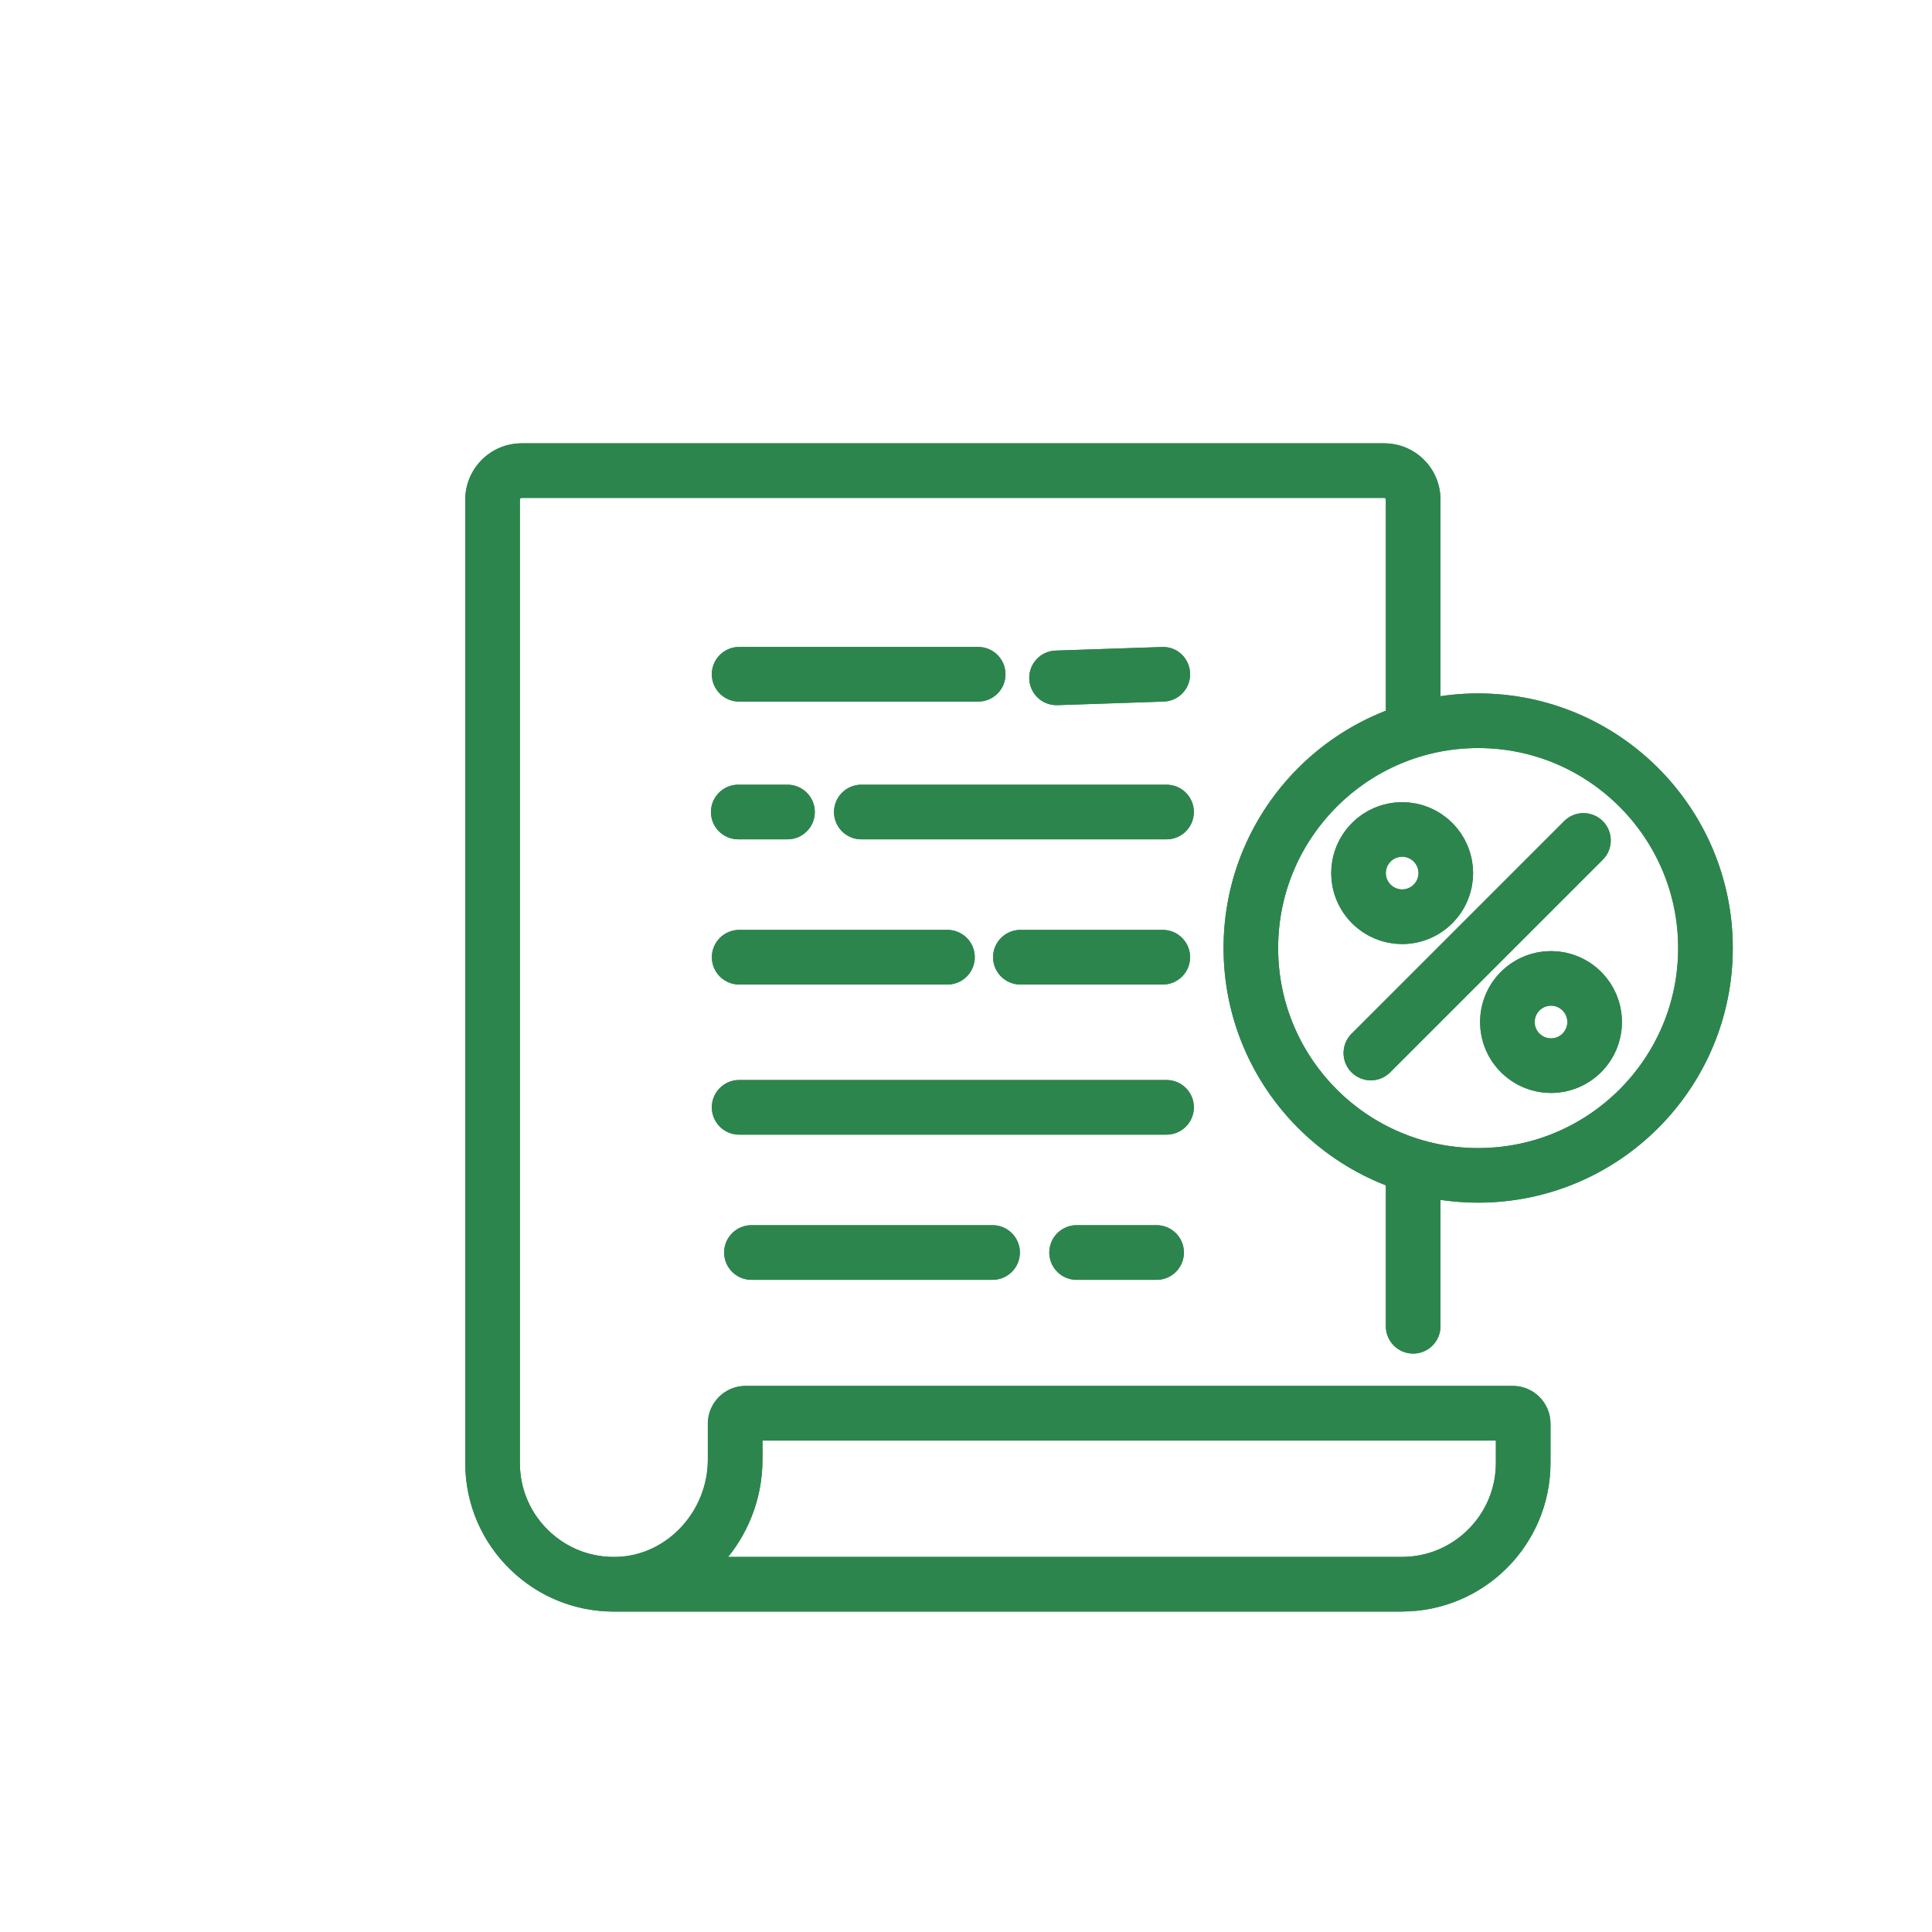 <?xml version="1.0" encoding="UTF-8"?>
<svg xmlns="http://www.w3.org/2000/svg" width="200" height="200" viewBox="0 0 200 200">
  <defs>
    <style>
      .cls-1 {
        fill: none;
        stroke: #2d854e;
        stroke-linecap: round;
        stroke-miterlimit: 10;
        stroke-width: 5.65px;
      }

      .cls-2 {
        fill: #2d854e;
      }
    </style>
  </defs>
  <g id="Pfade">
    <g>
      <g>
        <g>
          <line class="cls-1" x1="146.29" y1="120.87" x2="146.29" y2="137.3"></line>
          <path class="cls-1" d="M63.55,164h81.57c6.94,0,12.56-5.62,12.56-12.56v-4.06c0-.6-.48-1.08-1.08-1.08h-79.41c-.6,0-1.08.48-1.08,1.08v3.71c0,6.76-5.2,12.58-11.95,12.9-7.21.34-13.17-5.41-13.17-12.55V51.71c.01-1.65,1.35-2.99,3-2.99h89.31c1.65,0,2.99,1.34,2.99,2.99v22.2"></path>
        </g>
        <line class="cls-1" x1="76.52" y1="114.63" x2="120.76" y2="114.63"></line>
        <line class="cls-1" x1="77.79" y1="129.66" x2="102.75" y2="129.66"></line>
        <line class="cls-1" x1="111.45" y1="129.66" x2="119.73" y2="129.66"></line>
        <line class="cls-1" x1="89.17" y1="84.06" x2="120.76" y2="84.06"></line>
        <line class="cls-1" x1="76.42" y1="84.06" x2="81.52" y2="84.06"></line>
        <line class="cls-1" x1="76.52" y1="99.09" x2="98.08" y2="99.09"></line>
        <line class="cls-1" x1="105.63" y1="99.09" x2="120.37" y2="99.09"></line>
        <line class="cls-1" x1="76.52" y1="69.8" x2="101.26" y2="69.8"></line>
        <line class="cls-1" x1="109.37" y1="70.17" x2="120.37" y2="69.8"></line>
      </g>
      <g>
        <circle class="cls-1" cx="153.02" cy="98.14" r="23.53"></circle>
        <g>
          <line class="cls-1" x1="163.92" y1="87" x2="141.91" y2="109.01"></line>
          <path class="cls-1" d="M149.67,90.38c0,2.49-2.02,4.52-4.52,4.52-2.49,0-4.52-2.02-4.52-4.52,0-2.49,2.02-4.52,4.52-4.52,2.49,0,4.52,2.02,4.52,4.52Z"></path>
          <path class="cls-1" d="M165.08,105.8c0,2.49-2.02,4.52-4.52,4.52-2.49,0-4.52-2.02-4.52-4.52s2.02-4.52,4.52-4.52c2.49,0,4.52,2.02,4.52,4.52Z"></path>
        </g>
      </g>
    </g>
  </g>
  <g id="Outline">
    <g>
      <g>
        <g>
          <path class="cls-2" d="M146.29,140.12c-1.56,0-2.83-1.27-2.83-2.83v-16.43c0-1.56,1.27-2.83,2.83-2.83s2.83,1.27,2.83,2.83v16.43c0,1.56-1.27,2.83-2.83,2.83Z"></path>
          <path class="cls-2" d="M145.12,166.83H63.53c-3.97,0-7.71-1.5-10.6-4.25-3.07-2.93-4.77-6.89-4.77-11.13V51.71c.01-3.21,2.62-5.82,5.83-5.82h89.31c3.21,0,5.82,2.61,5.82,5.82v22.2c0,1.56-1.27,2.83-2.83,2.83s-2.83-1.27-2.83-2.83v-22.2c0-.09-.07-.17-.17-.17H53.99c-.09,0-.17.07-.17.17v99.73c-.01,2.69,1.06,5.19,3,7.04,1.94,1.85,4.49,2.81,7.19,2.68,5.11-.24,9.26-4.76,9.26-10.08v-3.71c0-2.15,1.75-3.91,3.91-3.91h79.42c2.15,0,3.91,1.75,3.91,3.91v4.06c0,8.49-6.9,15.39-15.39,15.39ZM75.38,161.17h69.74c5.37,0,9.73-4.37,9.73-9.73v-2.31h-75.92v1.96c0,3.83-1.33,7.35-3.55,10.09Z"></path>
        </g>
        <path class="cls-2" d="M120.76,117.46h-44.25c-1.56,0-2.83-1.27-2.83-2.83s1.27-2.83,2.83-2.83h44.25c1.56,0,2.83,1.27,2.83,2.83s-1.27,2.83-2.83,2.83Z"></path>
        <path class="cls-2" d="M102.75,132.49h-24.96c-1.56,0-2.83-1.27-2.83-2.83s1.27-2.83,2.83-2.83h24.96c1.56,0,2.83,1.27,2.83,2.83s-1.27,2.83-2.83,2.83Z"></path>
        <path class="cls-2" d="M119.73,132.49h-8.28c-1.56,0-2.83-1.27-2.83-2.83s1.27-2.83,2.83-2.83h8.28c1.56,0,2.83,1.27,2.83,2.83s-1.27,2.83-2.83,2.83Z"></path>
        <path class="cls-2" d="M120.76,86.89h-31.6c-1.56,0-2.83-1.27-2.83-2.83s1.27-2.83,2.83-2.83h31.6c1.56,0,2.83,1.27,2.83,2.83s-1.27,2.83-2.83,2.83Z"></path>
        <path class="cls-2" d="M81.52,86.89h-5.09c-1.56,0-2.83-1.27-2.83-2.83s1.27-2.83,2.83-2.83h5.09c1.56,0,2.83,1.27,2.83,2.83s-1.27,2.83-2.83,2.83Z"></path>
        <path class="cls-2" d="M98.08,101.92h-21.56c-1.56,0-2.83-1.27-2.83-2.83s1.27-2.83,2.83-2.83h21.56c1.56,0,2.83,1.27,2.83,2.83s-1.27,2.83-2.83,2.83Z"></path>
        <path class="cls-2" d="M120.37,101.92h-14.74c-1.56,0-2.83-1.27-2.83-2.83s1.27-2.83,2.83-2.83h14.74c1.56,0,2.83,1.27,2.83,2.83s-1.27,2.83-2.83,2.83Z"></path>
        <path class="cls-2" d="M101.26,72.63h-24.75c-1.56,0-2.83-1.27-2.83-2.83s1.27-2.83,2.83-2.83h24.75c1.56,0,2.83,1.27,2.83,2.83s-1.27,2.83-2.83,2.83Z"></path>
        <path class="cls-2" d="M109.37,73c-1.52,0-2.77-1.2-2.82-2.73-.05-1.56,1.17-2.87,2.73-2.92l11-.37c1.59-.09,2.87,1.17,2.92,2.73.05,1.56-1.17,2.87-2.73,2.92l-11,.37s-.07,0-.1,0Z"></path>
      </g>
      <g>
        <path class="cls-2" d="M153.02,124.5c-14.53,0-26.36-11.82-26.36-26.36s11.83-26.36,26.36-26.36,26.36,11.83,26.36,26.36-11.82,26.36-26.36,26.36ZM153.02,77.44c-11.42,0-20.71,9.29-20.71,20.71s9.29,20.7,20.71,20.7,20.7-9.29,20.7-20.7-9.29-20.71-20.7-20.71Z"></path>
        <g>
          <path class="cls-2" d="M141.91,111.84c-.72,0-1.45-.28-2-.83-1.1-1.1-1.1-2.89,0-4l22.01-22.01c1.1-1.1,2.89-1.1,4,0,1.1,1.1,1.1,2.89,0,4l-22.01,22.01c-.55.55-1.28.83-2,.83Z"></path>
          <path class="cls-2" d="M145.15,97.73c-4.05,0-7.34-3.29-7.34-7.34s3.29-7.34,7.34-7.34,7.34,3.29,7.34,7.34-3.29,7.34-7.34,7.34ZM145.15,88.69c-.93,0-1.69.76-1.69,1.69s.76,1.69,1.69,1.69,1.69-.76,1.69-1.69-.76-1.69-1.69-1.69Z"></path>
          <path class="cls-2" d="M160.56,113.14c-4.05,0-7.34-3.29-7.34-7.34s3.29-7.34,7.34-7.34,7.34,3.29,7.34,7.34-3.29,7.34-7.34,7.34ZM160.56,104.11c-.93,0-1.69.76-1.69,1.69s.76,1.69,1.69,1.69,1.69-.76,1.69-1.69-.76-1.69-1.69-1.69Z"></path>
        </g>
      </g>
    </g>
  </g>
</svg>
